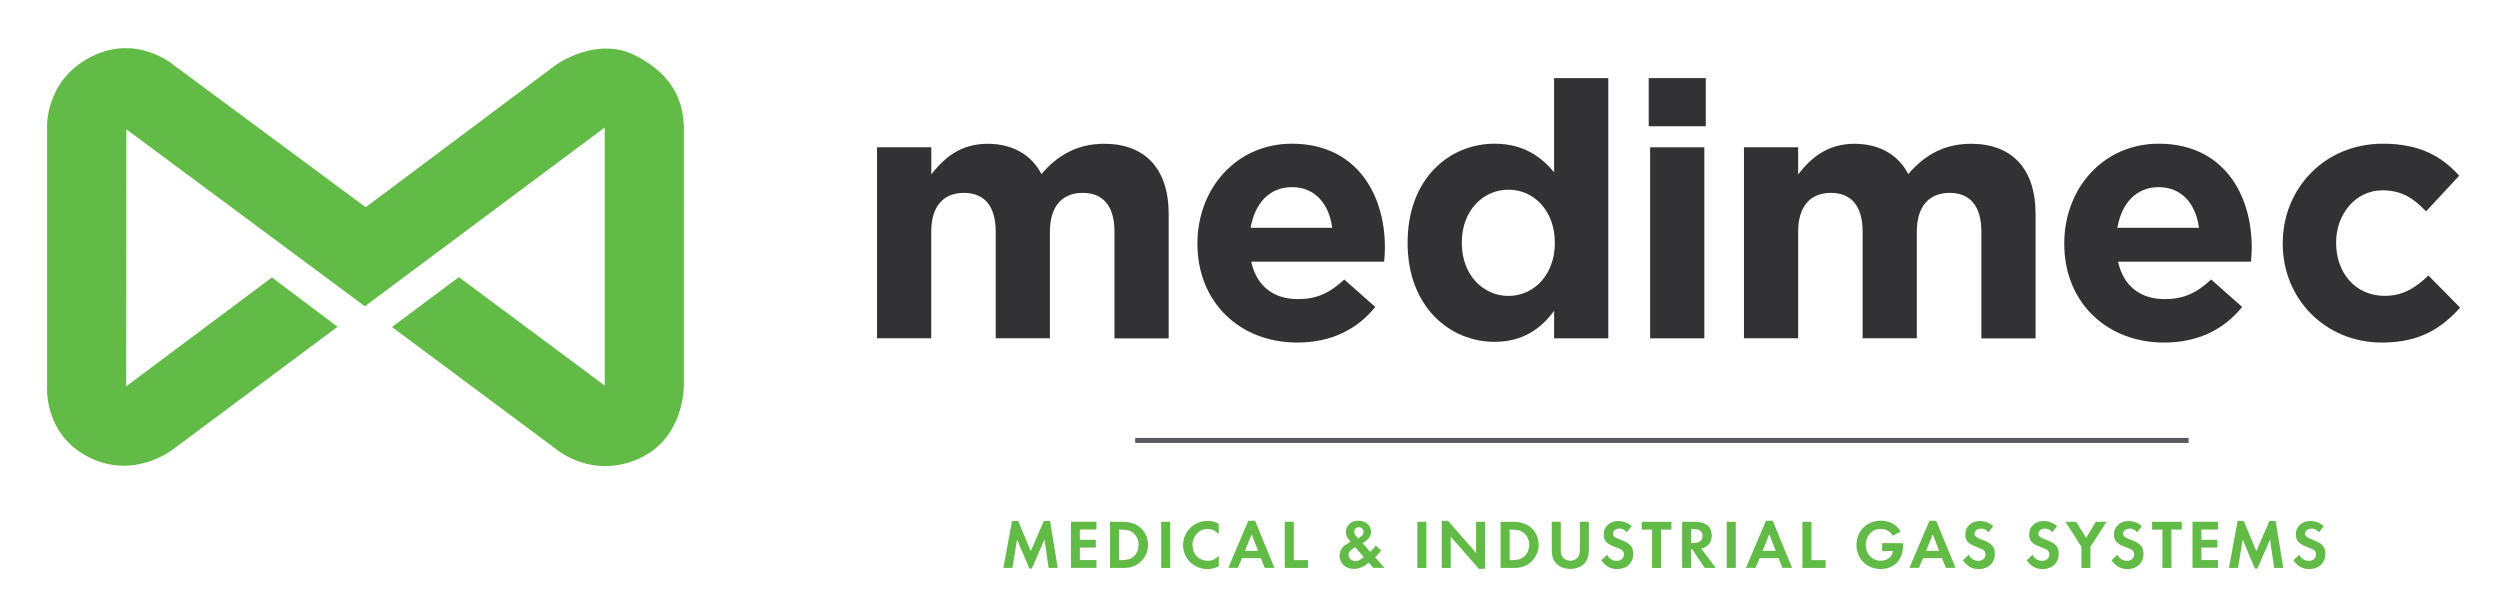 <?xml version="1.0" encoding="UTF-8"?> <!-- Generator: Adobe Illustrator 24.0.3, SVG Export Plug-In . SVG Version: 6.00 Build 0) --> <svg xmlns="http://www.w3.org/2000/svg" xmlns:xlink="http://www.w3.org/1999/xlink" version="1.1" id="Layer_1" x="0px" y="0px" viewBox="0 0 313.67 75.32" style="enable-background:new 0 0 313.67 75.32;" xml:space="preserve"> <style type="text/css"> .st0{fill:#323235;} .st1{fill:#62BB46;} .st2{fill:none;stroke:#59585C;stroke-width:0.626;stroke-miterlimit:10;} </style> <g> <path class="st0" d="M110.05,18.48h6.8v3.4c1.56-2.01,3.62-3.84,7.07-3.84c3.13,0,5.5,1.39,6.75,3.8c2.1-2.46,4.61-3.8,7.87-3.8 c5.05,0,8.09,3.04,8.09,8.81v15.61h-6.8V29.07c0-3.22-1.43-4.87-3.98-4.87c-2.55,0-4.12,1.65-4.12,4.87v13.37h-6.8V29.07 c0-3.22-1.43-4.87-3.98-4.87c-2.55,0-4.11,1.65-4.11,4.87v13.37h-6.8V18.48z"></path> <path class="st0" d="M150.24,30.6v-0.09c0-6.84,4.88-12.48,11.85-12.48c8.01,0,11.67,6.22,11.67,13.01c0,0.54-0.04,1.16-0.09,1.79 h-16.68c0.67,3.09,2.82,4.7,5.86,4.7c2.28,0,3.94-0.71,5.81-2.46l3.89,3.44c-2.23,2.77-5.46,4.47-9.79,4.47 C155.56,42.98,150.24,37.93,150.24,30.6z M167.15,28.58c-0.4-3.04-2.19-5.1-5.05-5.1c-2.82,0-4.65,2.01-5.19,5.1H167.15z"></path> <path class="st0" d="M176.61,30.51v-0.09c0-8,5.23-12.39,10.91-12.39c3.62,0,5.86,1.65,7.47,3.58V9.8h6.8v32.65h-6.8V39 c-1.65,2.24-3.94,3.89-7.47,3.89C181.93,42.89,176.61,38.51,176.61,30.51z M195.08,30.51v-0.09c0-3.98-2.64-6.62-5.81-6.62 c-3.17,0-5.86,2.59-5.86,6.62v0.09c0,3.98,2.68,6.62,5.86,6.62C192.44,37.12,195.08,34.49,195.08,30.51z"></path> <path class="st0" d="M206.86,9.8h7.16v6.04h-7.16V9.8z M207.04,18.48h6.8v23.97h-6.8V18.48z"></path> <path class="st0" d="M218.81,18.48h6.8v3.4c1.57-2.01,3.62-3.84,7.07-3.84c3.13,0,5.5,1.39,6.75,3.8c2.1-2.46,4.61-3.8,7.87-3.8 c5.05,0,8.1,3.04,8.1,8.81v15.61h-6.8V29.07c0-3.22-1.43-4.87-3.98-4.87s-4.12,1.65-4.12,4.87v13.37h-6.8V29.07 c0-3.22-1.43-4.87-3.98-4.87c-2.55,0-4.11,1.65-4.11,4.87v13.37h-6.8V18.48z"></path> <path class="st0" d="M259,30.6v-0.09c0-6.84,4.87-12.48,11.85-12.48c8.01,0,11.67,6.22,11.67,13.01c0,0.54-0.04,1.16-0.09,1.79 h-16.68c0.67,3.09,2.82,4.7,5.86,4.7c2.28,0,3.94-0.71,5.82-2.46l3.89,3.44c-2.24,2.77-5.46,4.47-9.79,4.47 C264.32,42.98,259,37.93,259,30.6z M275.9,28.58c-0.4-3.04-2.19-5.1-5.05-5.1c-2.82,0-4.65,2.01-5.19,5.1H275.9z"></path> <path class="st0" d="M286.41,30.6v-0.09c0-6.84,5.23-12.48,12.57-12.48c4.52,0,7.33,1.52,9.57,4.02l-4.16,4.47 c-1.52-1.61-3.04-2.64-5.46-2.64c-3.4,0-5.82,3-5.82,6.53v0.09c0,3.67,2.37,6.62,6.08,6.62c2.28,0,3.85-0.98,5.5-2.55l3.98,4.03 c-2.33,2.55-5.01,4.38-9.8,4.38C291.69,42.98,286.41,37.44,286.41,30.6z"></path> </g> <g> <path class="st1" d="M126.98,65.36h0.77l1.58,3.79l1.64-3.79h0.78l0.96,5.9h-1.14l-0.52-3.57l-1.59,3.65h-0.31l-1.54-3.65 l-0.58,3.57h-1.14L126.98,65.36z"></path> <path class="st1" d="M135.49,66.45v1.28h2v0.98h-2v1.56h2.08v0.98h-3.2v-5.79h3.2v0.98H135.49z"></path> <path class="st1" d="M139.27,65.47h1.66c1.83,0,3.11,1.19,3.11,2.9c0,0.85-0.39,1.68-1.05,2.22c-0.56,0.47-1.19,0.67-2.07,0.67 h-1.65V65.47z M140.7,70.28c0.73,0,1.19-0.14,1.54-0.46c0.39-0.35,0.62-0.9,0.62-1.46s-0.23-1.09-0.62-1.44 c-0.37-0.34-0.82-0.47-1.54-0.47h-0.3v3.83H140.7z"></path> <path class="st1" d="M146.82,71.26h-1.13v-5.79h1.13V71.26z"></path> <path class="st1" d="M152.93,67.02c-0.47-0.46-0.88-0.65-1.42-0.65c-1.06,0-1.89,0.88-1.89,1.99c0,1.17,0.81,2,1.94,2 c0.51,0,0.91-0.18,1.36-0.63v1.33c-0.51,0.24-0.93,0.34-1.42,0.34c-1.72,0-3.06-1.32-3.06-3.02c0-1.68,1.37-3.03,3.08-3.03 c0.49,0,0.89,0.1,1.39,0.36V67.02z"></path> <path class="st1" d="M155.83,70.03l-0.52,1.22h-1.2l2.51-5.91h0.85l2.43,5.91h-1.21l-0.5-1.22H155.83z M157.04,67.04l-0.84,2.08 h1.65L157.04,67.04z"></path> <path class="st1" d="M162.33,70.28h1.78v0.98h-2.91v-5.79h1.13V70.28z"></path> <path class="st1" d="M171.91,69.24c0.32-0.31,0.5-0.52,0.71-0.8l0.67,0.65c-0.19,0.25-0.25,0.32-0.75,0.83l1.17,1.33h-1.4 l-0.57-0.65c-0.67,0.55-1.23,0.78-1.86,0.78c-1.05,0-1.81-0.7-1.81-1.68c0-0.37,0.14-0.75,0.39-1.03c0.21-0.23,0.17-0.21,0.83-0.6 c0.03-0.02,0.09-0.05,0.16-0.1c-0.43-0.48-0.59-0.81-0.59-1.21c0-0.83,0.66-1.43,1.58-1.43c0.9,0,1.58,0.59,1.58,1.38 c0,0.56-0.32,1-1.06,1.43L171.91,69.24z M170.02,68.64c-0.62,0.41-0.82,0.64-0.82,0.95c0,0.44,0.39,0.81,0.86,0.81 c0.32,0,0.62-0.14,1.05-0.5L170.02,68.64z M171.08,66.72c0-0.35-0.24-0.57-0.61-0.57c-0.31,0-0.56,0.24-0.56,0.55 c0,0.23,0.06,0.34,0.5,0.86C170.92,67.22,171.08,67.01,171.08,66.72z"></path> <path class="st1" d="M178.96,71.26h-1.13v-5.79h1.13V71.26z"></path> <path class="st1" d="M180.9,65.34h0.78l3.52,4.03v-3.9h1.13v5.9h-0.78l-3.53-4.03v3.92h-1.13V65.34z"></path> <path class="st1" d="M188.28,65.47h1.66c1.83,0,3.11,1.19,3.11,2.9c0,0.85-0.39,1.68-1.05,2.22c-0.56,0.47-1.19,0.67-2.07,0.67 h-1.65V65.47z M189.71,70.28c0.73,0,1.19-0.14,1.54-0.46c0.39-0.35,0.62-0.9,0.62-1.46s-0.23-1.09-0.62-1.44 c-0.37-0.34-0.82-0.47-1.54-0.47h-0.3v3.83H189.71z"></path> <path class="st1" d="M195.82,68.78c0,0.59,0.04,0.78,0.18,1.03c0.19,0.33,0.58,0.54,1.02,0.54c0.43,0,0.83-0.21,1.02-0.54 c0.15-0.25,0.18-0.44,0.18-1.03v-3.32h1.13v3.54c0,0.68-0.13,1.16-0.43,1.55c-0.4,0.52-1.11,0.83-1.9,0.83s-1.5-0.31-1.9-0.83 c-0.29-0.39-0.42-0.87-0.42-1.55v-3.54h1.13V68.78z"></path> <path class="st1" d="M204.12,66.79c-0.29-0.33-0.57-0.47-0.91-0.47c-0.49,0-0.84,0.28-0.84,0.64c0,0.31,0.2,0.48,0.88,0.73 c1.29,0.47,1.67,0.89,1.67,1.81c0,1.12-0.83,1.9-2,1.9c-0.86,0-1.48-0.34-2.01-1.1l0.73-0.7c0.26,0.5,0.69,0.77,1.23,0.77 c0.5,0,0.88-0.35,0.88-0.82c0-0.24-0.11-0.45-0.34-0.6c-0.11-0.07-0.34-0.17-0.78-0.33c-1.06-0.38-1.42-0.79-1.42-1.59 c0-0.95,0.78-1.66,1.81-1.66c0.63,0,1.22,0.22,1.7,0.64L204.12,66.79z"></path> <path class="st1" d="M207.28,71.26v-4.81h-1.29v-0.98h3.72v0.98h-1.3v4.81H207.28z"></path> <path class="st1" d="M215.28,71.26h-1.39l-1.56-2.33h-0.15v2.33h-1.13v-5.79h1.67c1.3,0,2.05,0.62,2.05,1.71 c0,0.89-0.47,1.47-1.32,1.64L215.28,71.26z M212.51,68.13c0.72,0,1.1-0.31,1.1-0.89c0-0.56-0.38-0.86-1.08-0.86h-0.35v1.75H212.51z "></path> <path class="st1" d="M217.78,71.26h-1.13v-5.79h1.13V71.26z"></path> <path class="st1" d="M220.78,70.03l-0.52,1.22h-1.2l2.51-5.91h0.85l2.43,5.91h-1.21l-0.5-1.22H220.78z M221.99,67.04l-0.84,2.08 h1.65L221.99,67.04z"></path> <path class="st1" d="M227.28,70.28h1.78v0.98h-2.91v-5.79h1.13V70.28z"></path> <path class="st1" d="M238.79,68.16v0.18c0,1.87-1.09,3.05-2.82,3.05c-1.75,0-3.04-1.26-3.04-3c0-1.77,1.29-3.06,3.07-3.06 c1.08,0,1.94,0.47,2.48,1.36l-0.99,0.53c-0.35-0.57-0.85-0.86-1.52-0.86c-1.08,0-1.88,0.87-1.88,2.02c0,1.13,0.81,1.97,1.89,1.97 c0.82,0,1.43-0.49,1.52-1.22h-1.36v-0.98H238.79z"></path> <path class="st1" d="M241.29,70.03l-0.52,1.22h-1.2l2.51-5.91h0.85l2.43,5.91h-1.21l-0.5-1.22H241.29z M242.5,67.04l-0.84,2.08 h1.65L242.5,67.04z"></path> <path class="st1" d="M249.49,66.79c-0.29-0.33-0.57-0.47-0.91-0.47c-0.49,0-0.84,0.28-0.84,0.64c0,0.31,0.2,0.48,0.88,0.73 c1.29,0.47,1.67,0.89,1.67,1.81c0,1.12-0.83,1.9-2,1.9c-0.86,0-1.48-0.34-2.01-1.1l0.73-0.7c0.26,0.5,0.69,0.77,1.23,0.77 c0.5,0,0.88-0.35,0.88-0.82c0-0.24-0.11-0.45-0.34-0.6c-0.11-0.07-0.34-0.17-0.78-0.33c-1.06-0.38-1.42-0.79-1.42-1.59 c0-0.95,0.78-1.66,1.81-1.66c0.63,0,1.22,0.22,1.7,0.64L249.49,66.79z"></path> <path class="st1" d="M257.5,66.79c-0.29-0.33-0.57-0.47-0.91-0.47c-0.49,0-0.84,0.28-0.84,0.64c0,0.31,0.2,0.48,0.88,0.73 c1.29,0.47,1.67,0.89,1.67,1.81c0,1.12-0.83,1.9-2,1.9c-0.86,0-1.48-0.34-2.01-1.1l0.73-0.7c0.26,0.5,0.69,0.77,1.23,0.77 c0.5,0,0.88-0.35,0.88-0.82c0-0.24-0.11-0.45-0.34-0.6c-0.11-0.07-0.34-0.17-0.78-0.33c-1.06-0.38-1.42-0.79-1.42-1.59 c0-0.95,0.78-1.66,1.81-1.66c0.63,0,1.22,0.22,1.7,0.64L257.5,66.79z"></path> <path class="st1" d="M259.15,65.47h1.34l1.25,2.01l1.22-2.01h1.35l-2.03,3.13v2.66h-1.13V68.6L259.15,65.47z"></path> <path class="st1" d="M268.14,66.79c-0.29-0.33-0.57-0.47-0.91-0.47c-0.49,0-0.84,0.28-0.84,0.64c0,0.31,0.2,0.48,0.88,0.73 c1.29,0.47,1.67,0.89,1.67,1.81c0,1.12-0.83,1.9-2,1.9c-0.86,0-1.48-0.34-2.01-1.1l0.73-0.7c0.26,0.5,0.69,0.77,1.23,0.77 c0.5,0,0.88-0.35,0.88-0.82c0-0.24-0.11-0.45-0.34-0.6c-0.11-0.07-0.34-0.17-0.78-0.33c-1.06-0.38-1.42-0.79-1.42-1.59 c0-0.95,0.78-1.66,1.81-1.66c0.63,0,1.22,0.22,1.7,0.64L268.14,66.79z"></path> <path class="st1" d="M271.31,71.26v-4.81h-1.29v-0.98h3.72v0.98h-1.3v4.81H271.31z"></path> <path class="st1" d="M276.21,66.45v1.28h2v0.98h-2v1.56h2.08v0.98h-3.2v-5.79h3.2v0.98H276.21z"></path> <path class="st1" d="M280.75,65.36h0.77l1.58,3.79l1.64-3.79h0.78l0.96,5.9h-1.14l-0.52-3.57l-1.59,3.65h-0.31l-1.54-3.65 l-0.58,3.57h-1.14L280.75,65.36z"></path> <path class="st1" d="M290.96,66.79c-0.29-0.33-0.57-0.47-0.91-0.47c-0.49,0-0.84,0.28-0.84,0.64c0,0.31,0.2,0.48,0.88,0.73 c1.29,0.47,1.67,0.89,1.67,1.81c0,1.12-0.83,1.9-2,1.9c-0.86,0-1.48-0.34-2.01-1.1l0.73-0.7c0.26,0.5,0.69,0.77,1.23,0.77 c0.5,0,0.88-0.35,0.88-0.82c0-0.24-0.11-0.45-0.34-0.6c-0.11-0.07-0.34-0.17-0.78-0.33c-1.06-0.38-1.42-0.79-1.42-1.59 c0-0.95,0.78-1.66,1.81-1.66c0.63,0,1.22,0.22,1.7,0.64L290.96,66.79z"></path> </g> <line class="st2" x1="142.43" y1="55.26" x2="274.6" y2="55.26"></line> <path class="st1" d="M79.76,6.98C74.8,4.44,69.73,8.16,69.73,8.16L45.88,26L21.79,8.16c0,0-4.56-3.94-10.29-1.07 c-6.03,3.02-5.59,9.14-5.59,9.14v32.15c0,0-0.52,6.06,5.21,8.97c5.77,2.94,10.67-1.03,10.67-1.03l20.56-15.32l-8.23-6.19 L15.82,48.48l0.03-32.26l29.93,22.21l0.65-0.49L75.87,16v32.37l-18.3-13.6l-8.39,6.26l20.54,15.28c0,0,4.47,3.89,10.41,1.25 c5.79-2.57,5.67-9.19,5.67-9.19V16.22C85.81,13.09,84.71,9.51,79.76,6.98z"></path> </svg> 